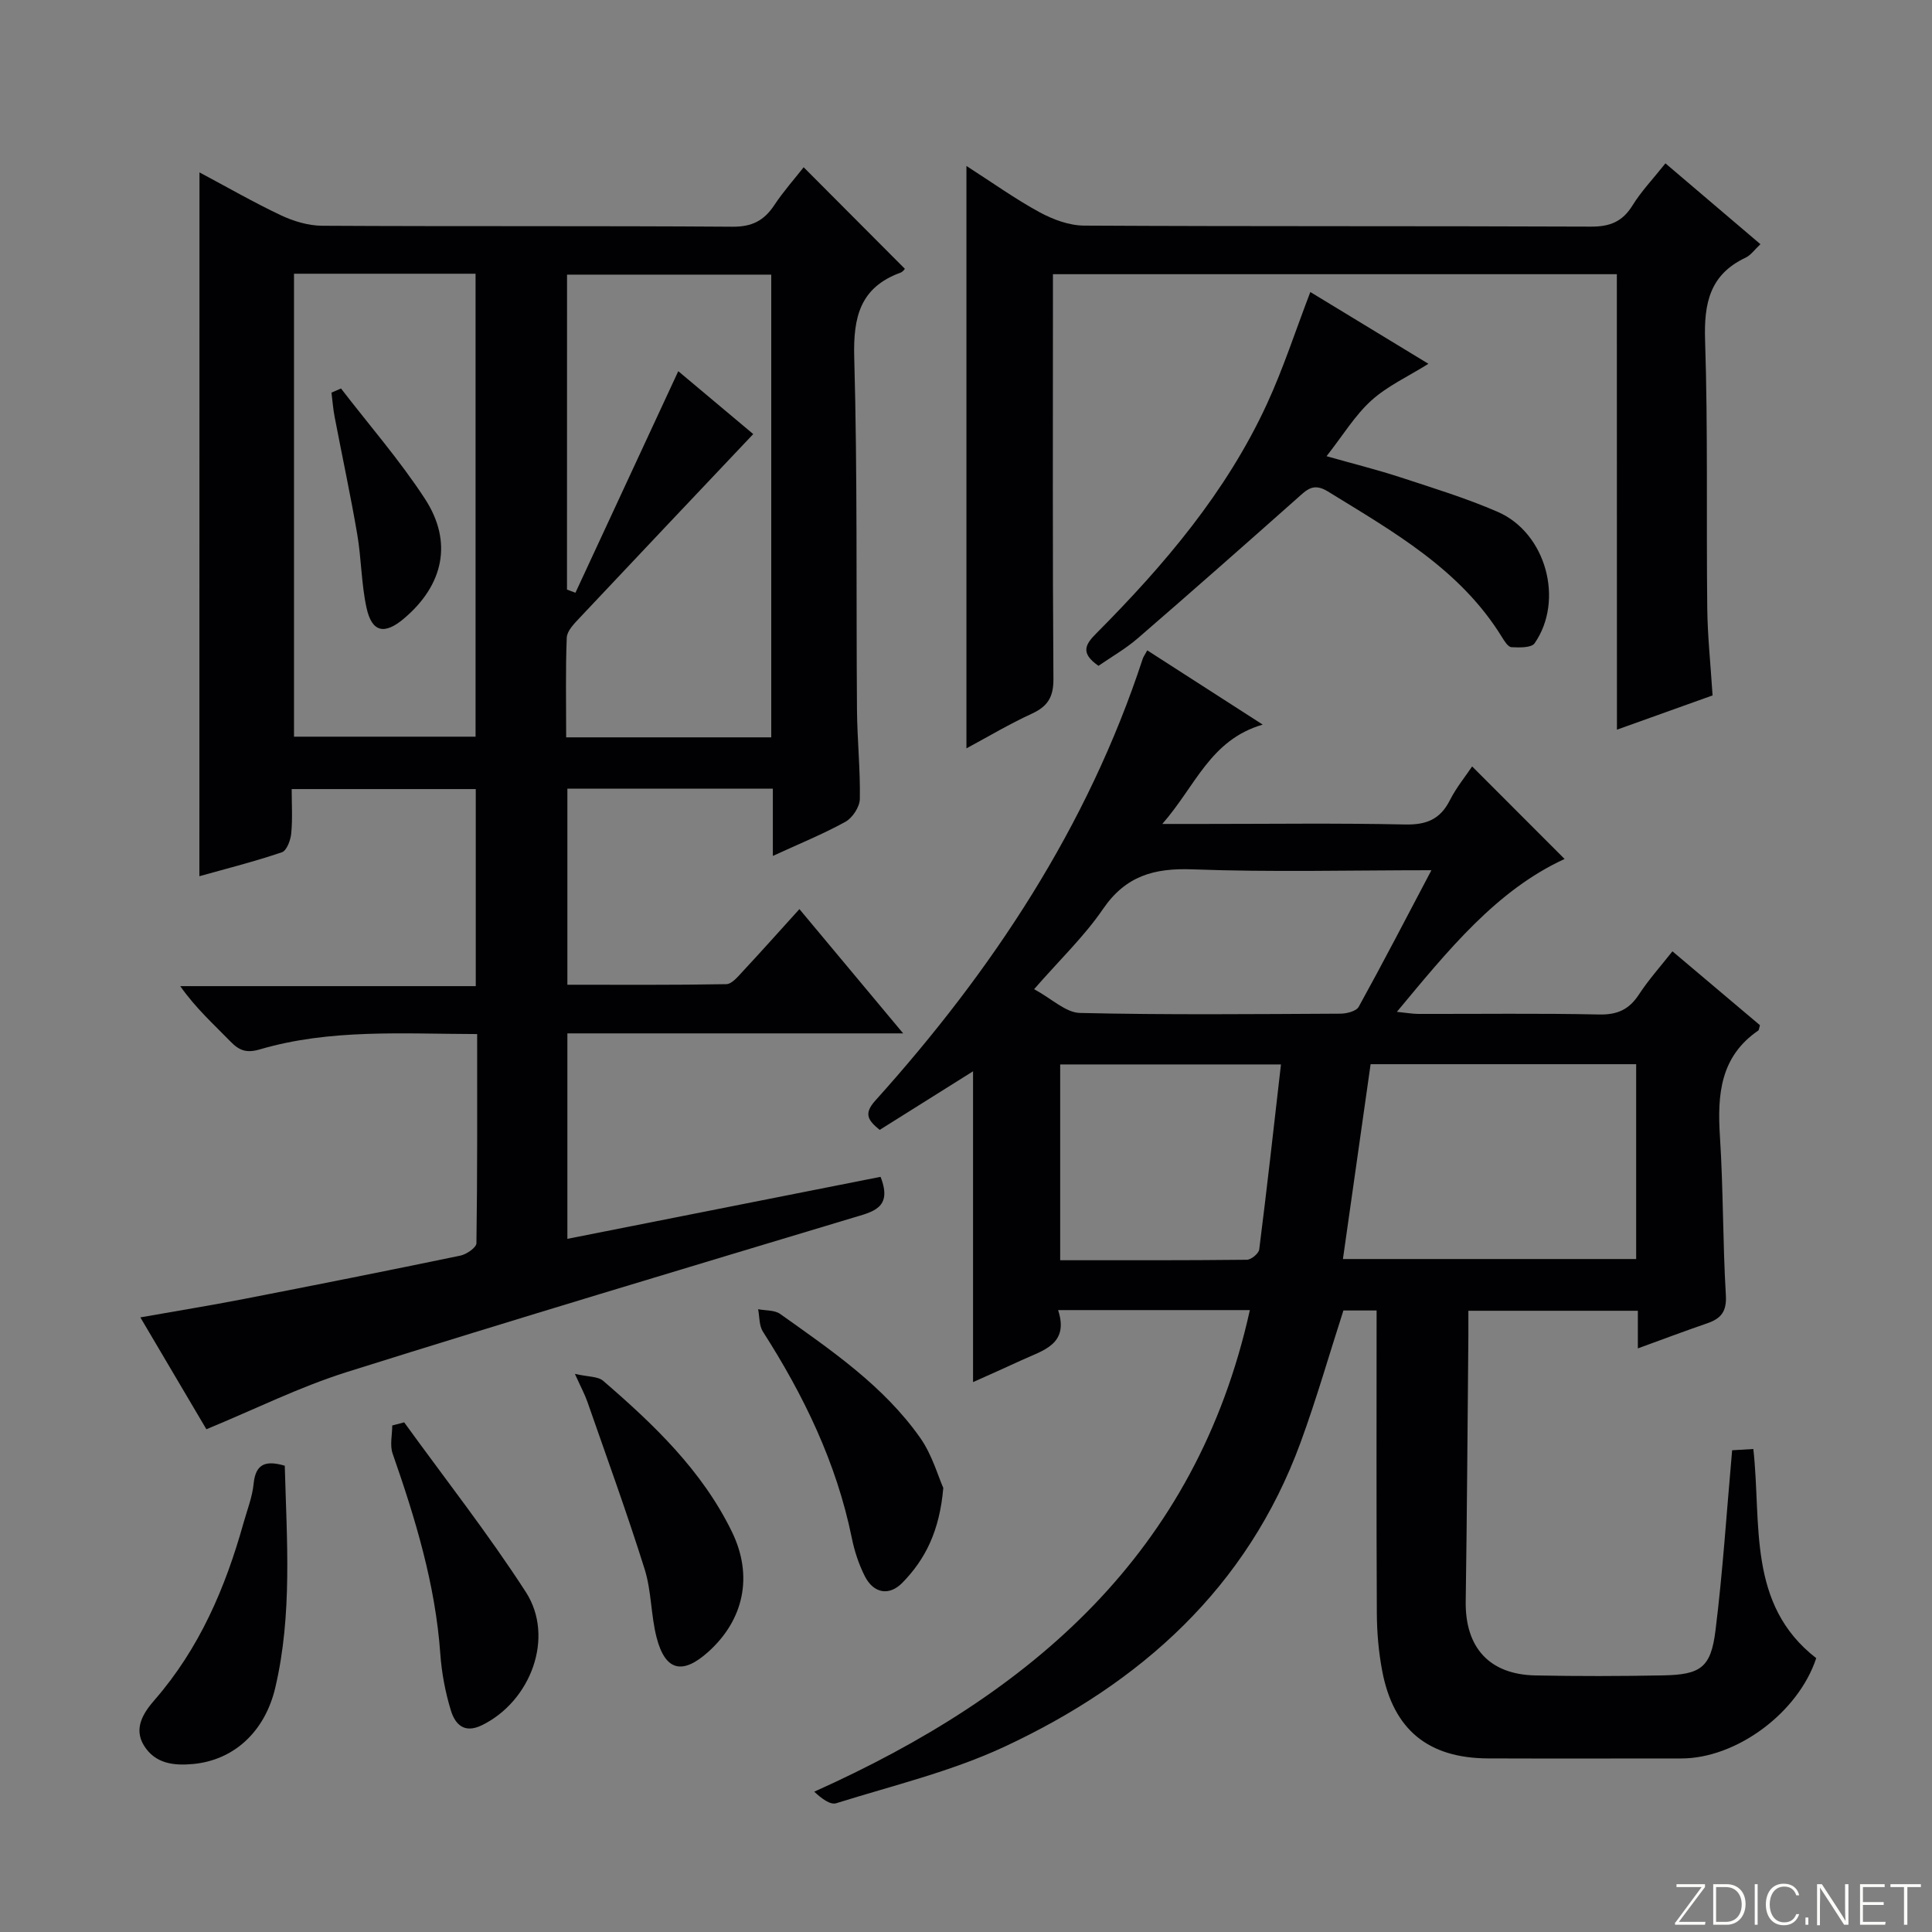<svg enable-background="new 0 0 400 400" viewBox="0 0 400 400" xmlns="http://www.w3.org/2000/svg"><rect x="0" y="0" width="400" height="400" fill="#808080" stroke="none"/><path d="m346.9 398 5.4-7.3h-5.2v-.6h5.9v.6l-5.4 7.2h5.5l-.1.6h-6.2v-.5z" fill="#fbfcfa"/><path d="m354.7 390.1h2.8c2.3 0 3.9 1.6 3.9 4.1s-1.6 4.3-3.9 4.3h-2.8zm.6 7.8h2c2.2 0 3.3-1.6 3.3-3.6 0-1.8-1-3.6-3.3-3.6h-2z" fill="#fbfcfa"/><path d="m363.9 390.1v8.4h-.6v-8.4z" fill="#fbfcfa"/><path d="m372.5 396.3c-.4 1.3-1.4 2.3-3.2 2.3-2.4 0-3.7-1.9-3.7-4.3 0-2.3 1.2-4.3 3.7-4.3 1.8 0 2.9 1 3.2 2.4h-.6c-.4-1.1-1.1-1.8-2.5-1.8-2.1 0-3 1.9-3 3.7s.9 3.7 3 3.7c1.4 0 2.1-.7 2.5-1.7z" fill="#fbfcfa"/><path d="m373.8 398.5v-1.5h.6v1.5z" fill="#fbfcfa"/><path d="m376.2 398.5v-8.4h1c1.3 2 4.4 6.7 4.9 7.6-.1-1.2-.1-2.4-.1-3.8v-3.8h.7v8.4h-.9c-1.2-1.9-4.4-6.8-5-7.7.1 1.1 0 2.3 0 3.9v3.9h-.6z" fill="#fbfcfa"/><path d="m390 394.4h-4.3v3.5h4.7l-.1.6h-5.2v-8.4h5.1v.6h-4.5v3.1h4.3v.7z" fill="#fbfcfa"/><path d="m394.2 390.7h-2.8v-.6h6.3v.6h-2.8v7.8h-.7z" fill="#fbfcfa"/><g fill="#010103"><path d="m41.3 35.69c5.8 3.09 11.24 6.23 16.9 8.9 2.6 1.22 5.63 2.13 8.47 2.15 28.33.16 56.66 0 84.99.2 4.01.03 6.51-1.25 8.63-4.44 1.91-2.88 4.23-5.49 6.1-7.87 7.07 7.1 13.93 13.98 20.95 21.02.02-.02-.36.6-.9.8-8.38 3.06-9.81 9.21-9.58 17.56.68 24.31.38 48.65.57 72.98.05 6.15.7 12.3.59 18.44-.03 1.63-1.52 3.9-2.98 4.71-4.62 2.55-9.55 4.55-15.03 7.07 0-4.94 0-9.31 0-13.93-14.45 0-28.35 0-42.54 0v40.6c11.04 0 21.97.08 32.9-.12 1.15-.02 2.41-1.56 3.39-2.62 3.85-4.13 7.62-8.36 11.75-12.92 7.05 8.45 13.91 16.66 21.48 25.73-23.82 0-46.53 0-69.52 0v42.54c21.85-4.33 43.4-8.59 64.84-12.84 2.56 6.51-1.63 7.24-5.81 8.5-34.93 10.52-69.88 20.97-104.67 31.91-9.76 3.07-19.03 7.7-29.1 11.85-4.18-7.08-8.7-14.76-13.67-23.16 7.56-1.34 14.49-2.46 21.38-3.8 14.98-2.91 29.95-5.89 44.89-8.99 1.28-.27 3.3-1.67 3.31-2.57.21-14.28.15-28.57.15-43.3-15.43-.03-30.41-1.11-45.01 3.18-2.7.79-4.23.26-6.04-1.61-3.48-3.58-7.21-6.91-10.42-11.49h61.18c0-13.95 0-27.19 0-40.8-12.47 0-24.89 0-38.11 0 0 2.99.2 6.1-.09 9.16-.13 1.4-.93 3.58-1.93 3.92-5.59 1.9-11.34 3.35-17.09 4.96.02-48.79.02-96.95.02-145.72zm76.09 86.38c.58.22 1.17.43 1.75.65 7.07-15.23 14.14-30.47 21.29-45.87 4.94 4.15 10.37 8.7 15.52 13.02-12.25 12.95-24.15 25.51-36.01 38.12-1.1 1.17-2.55 2.65-2.6 4.04-.27 6.77-.12 13.57-.12 20.63h42.46c0-32.03 0-63.79 0-95.8-14.15 0-28.18 0-42.28 0-.01 22.03-.01 43.62-.01 65.21zm-56.52-65.4v95.85h37.59c0-32.14 0-63.87 0-95.85-12.62 0-24.9 0-37.59 0z"/><path d="m364.38 212.26c-.22.77-.22 1.01-.32 1.08-7.9 5.4-8.52 13.27-7.97 21.9.71 10.95.58 21.96 1.23 32.92.2 3.39-1.01 4.84-3.87 5.82-4.68 1.61-9.31 3.35-14.35 5.19 0-2.81 0-5.11 0-7.79-11.65 0-23.04 0-35.09 0 0 1.69.01 3.46 0 5.22-.17 18.31-.28 36.62-.55 54.93-.14 9.53 4.85 15.15 14.4 15.35 8.83.18 17.66.16 26.49-.01 7.76-.15 9.87-1.62 10.82-9.27 1.52-12.19 2.3-24.47 3.45-37.34.99-.06 2.52-.15 4.39-.26 1.72 15.5-1.33 32.19 13.02 43.3-3.74 11.35-16.55 20.77-27.94 20.77-13.33 0-26.66.04-39.99-.01-12.41-.05-19.62-5.94-21.93-18.12-.74-3.9-1.09-7.93-1.11-11.9-.11-20.8-.05-41.61-.05-62.72-2.56 0-4.81 0-6.87 0-2.95 9.14-5.58 18.36-8.87 27.33-11.03 30.09-33.1 49.84-61.33 63-11.03 5.14-23.12 8.03-34.81 11.69-1.23.38-2.99-.93-4.55-2.39 45-20.19 79.05-49.4 90.19-99.71-13.12 0-26.04 0-39.7 0 2.33 7.13-3.16 8.33-7.57 10.38-3.27 1.52-6.58 2.97-10.04 4.53 0-21.65 0-42.82 0-64.35-6.43 4.04-12.84 8.06-19.33 12.13-2.39-1.95-3.39-3.31-.91-6.06 24.25-26.95 43.96-56.7 55.36-91.45.15-.46.46-.87.95-1.77 7.68 4.94 15.27 9.82 23.9 15.37-10.9 3.19-13.84 12.65-20.79 20.57h8.31c14 0 28-.19 41.99.11 4.38.09 7.23-1.06 9.23-5 1.34-2.65 3.27-5 4.62-7.02 6.41 6.42 12.8 12.82 19.14 19.16-14.06 6.46-24.04 18.8-34.72 31.65 1.98.2 3.19.42 4.39.43 12.5.03 25-.15 37.49.12 3.79.08 6.21-1.04 8.24-4.15 1.98-3.03 4.43-5.76 6.93-8.93 6.21 5.24 12.14 10.25 18.12 15.3zm-25.63 8.07c-18.7 0-36.95 0-54.98 0-1.94 13.61-3.82 26.87-5.73 40.34h60.71c0-13.52 0-26.78 0-40.34zm-42.39-40.16c-16.84 0-33.16.43-49.45-.18-7.98-.3-13.86 1.35-18.56 8.23-3.87 5.66-8.95 10.5-14.25 16.58 3.69 1.99 6.56 4.86 9.5 4.92 17.97.42 35.96.24 53.94.15 1.29-.01 3.27-.51 3.77-1.43 5.03-9.11 9.82-18.36 15.05-28.27zm-31.15 40.21c-15.97 0-30.84 0-45.71 0v40.54c13.09 0 25.87.04 38.65-.1.9-.01 2.46-1.3 2.56-2.14 1.6-12.62 3.01-25.28 4.5-38.3z"/><path d="m334.75 56.77c-38.93 0-77.49 0-116.75 0v5.31c0 26.15-.09 52.31.1 78.46.03 3.74-1.15 5.69-4.45 7.21-4.66 2.14-9.1 4.79-13.56 7.19 0-40 0-79.83 0-120.58 5.42 3.48 10.12 6.85 15.16 9.59 2.77 1.5 6.1 2.74 9.19 2.76 34.98.19 69.97.06 104.95.21 3.94.02 6.53-1.03 8.61-4.4 1.82-2.94 4.27-5.5 6.81-8.7 6.58 5.6 12.99 11.05 19.67 16.74-1.18 1.09-1.98 2.27-3.08 2.79-7.42 3.5-8.63 9.45-8.38 17.1.6 18.47.24 36.97.45 55.46.06 5.8.69 11.59 1.1 18.07-6.36 2.28-12.82 4.59-19.8 7.09-.02-31.72-.02-62.83-.02-94.3z"/><path d="m227.43 137.85c-3.92-2.7-2.63-4.53-.4-6.77 14.03-14.11 26.86-29.19 35.27-47.43 3.38-7.32 5.87-15.05 8.99-23.19 7.87 4.78 16.03 9.75 24.45 14.86-4.23 2.65-8.51 4.6-11.83 7.61-3.4 3.08-5.86 7.19-9.26 11.52 5.42 1.54 10.42 2.78 15.31 4.38 6.78 2.22 13.63 4.32 20.16 7.16 9.97 4.35 13.78 18.29 7.6 27.2-.66.95-3.17.89-4.79.8-.71-.04-1.47-1.28-1.99-2.12-8.65-14.05-22.53-21.8-36-30.11-3.04-1.88-4.39-.35-6.33 1.37-10.95 9.72-21.93 19.41-33.01 28.99-2.48 2.16-5.4 3.82-8.17 5.73z"/><path d="m58.96 303.46c.4 15.31 1.61 30.74-1.97 45.97-2.16 9.16-8.62 15.01-17.02 15.79-3.99.37-7.81-.06-10.14-3.78-2.31-3.7.01-6.99 2.19-9.5 9.28-10.67 14.64-23.21 18.39-36.6.76-2.71 1.83-5.39 2.1-8.15.42-4.23 2.59-4.85 6.45-3.73z"/><path d="m195.3 308.06c-.77 8.92-3.72 14.78-8.48 19.64-2.73 2.79-5.96 2.19-7.76-1.35-1.26-2.48-2.16-5.23-2.71-7.96-3.17-15.53-9.93-29.47-18.41-42.71-.79-1.24-.67-3.07-.98-4.62 1.54.3 3.4.15 4.57.98 10.56 7.52 21.39 14.86 28.99 25.65 2.48 3.53 3.69 7.94 4.78 10.37z"/><path d="m119.03 284.45c2.76.63 4.75.5 5.83 1.42 10.49 9.04 20.5 18.58 26.68 31.28 4.43 9.09 2.5 18.19-4.89 24.84-5.35 4.81-8.9 3.98-10.7-2.93-1.2-4.63-1.06-9.64-2.48-14.17-3.66-11.66-7.85-23.16-11.87-34.7-.53-1.52-1.31-2.94-2.57-5.74z"/><path d="m83.68 294.48c8.45 11.68 17.38 23.05 25.19 35.14 6.04 9.36 1.01 22.64-9.1 27.57-3.73 1.82-5.57-.27-6.43-3.09-1.15-3.77-1.9-7.75-2.18-11.69-1.02-14.38-5.16-27.97-9.87-41.46-.61-1.74-.08-3.87-.08-5.82.81-.22 1.64-.43 2.47-.65z"/><path d="m70.6 80.43c5.83 7.58 12.16 14.84 17.37 22.83 5.84 8.94 3.86 17.86-4.32 24.79-4.05 3.43-6.66 2.88-7.77-2.23-1.08-4.98-1.06-10.19-1.92-15.22-1.39-8.13-3.13-16.2-4.68-24.3-.32-1.65-.44-3.34-.65-5.01.66-.29 1.31-.57 1.97-.86z"/></g></svg>